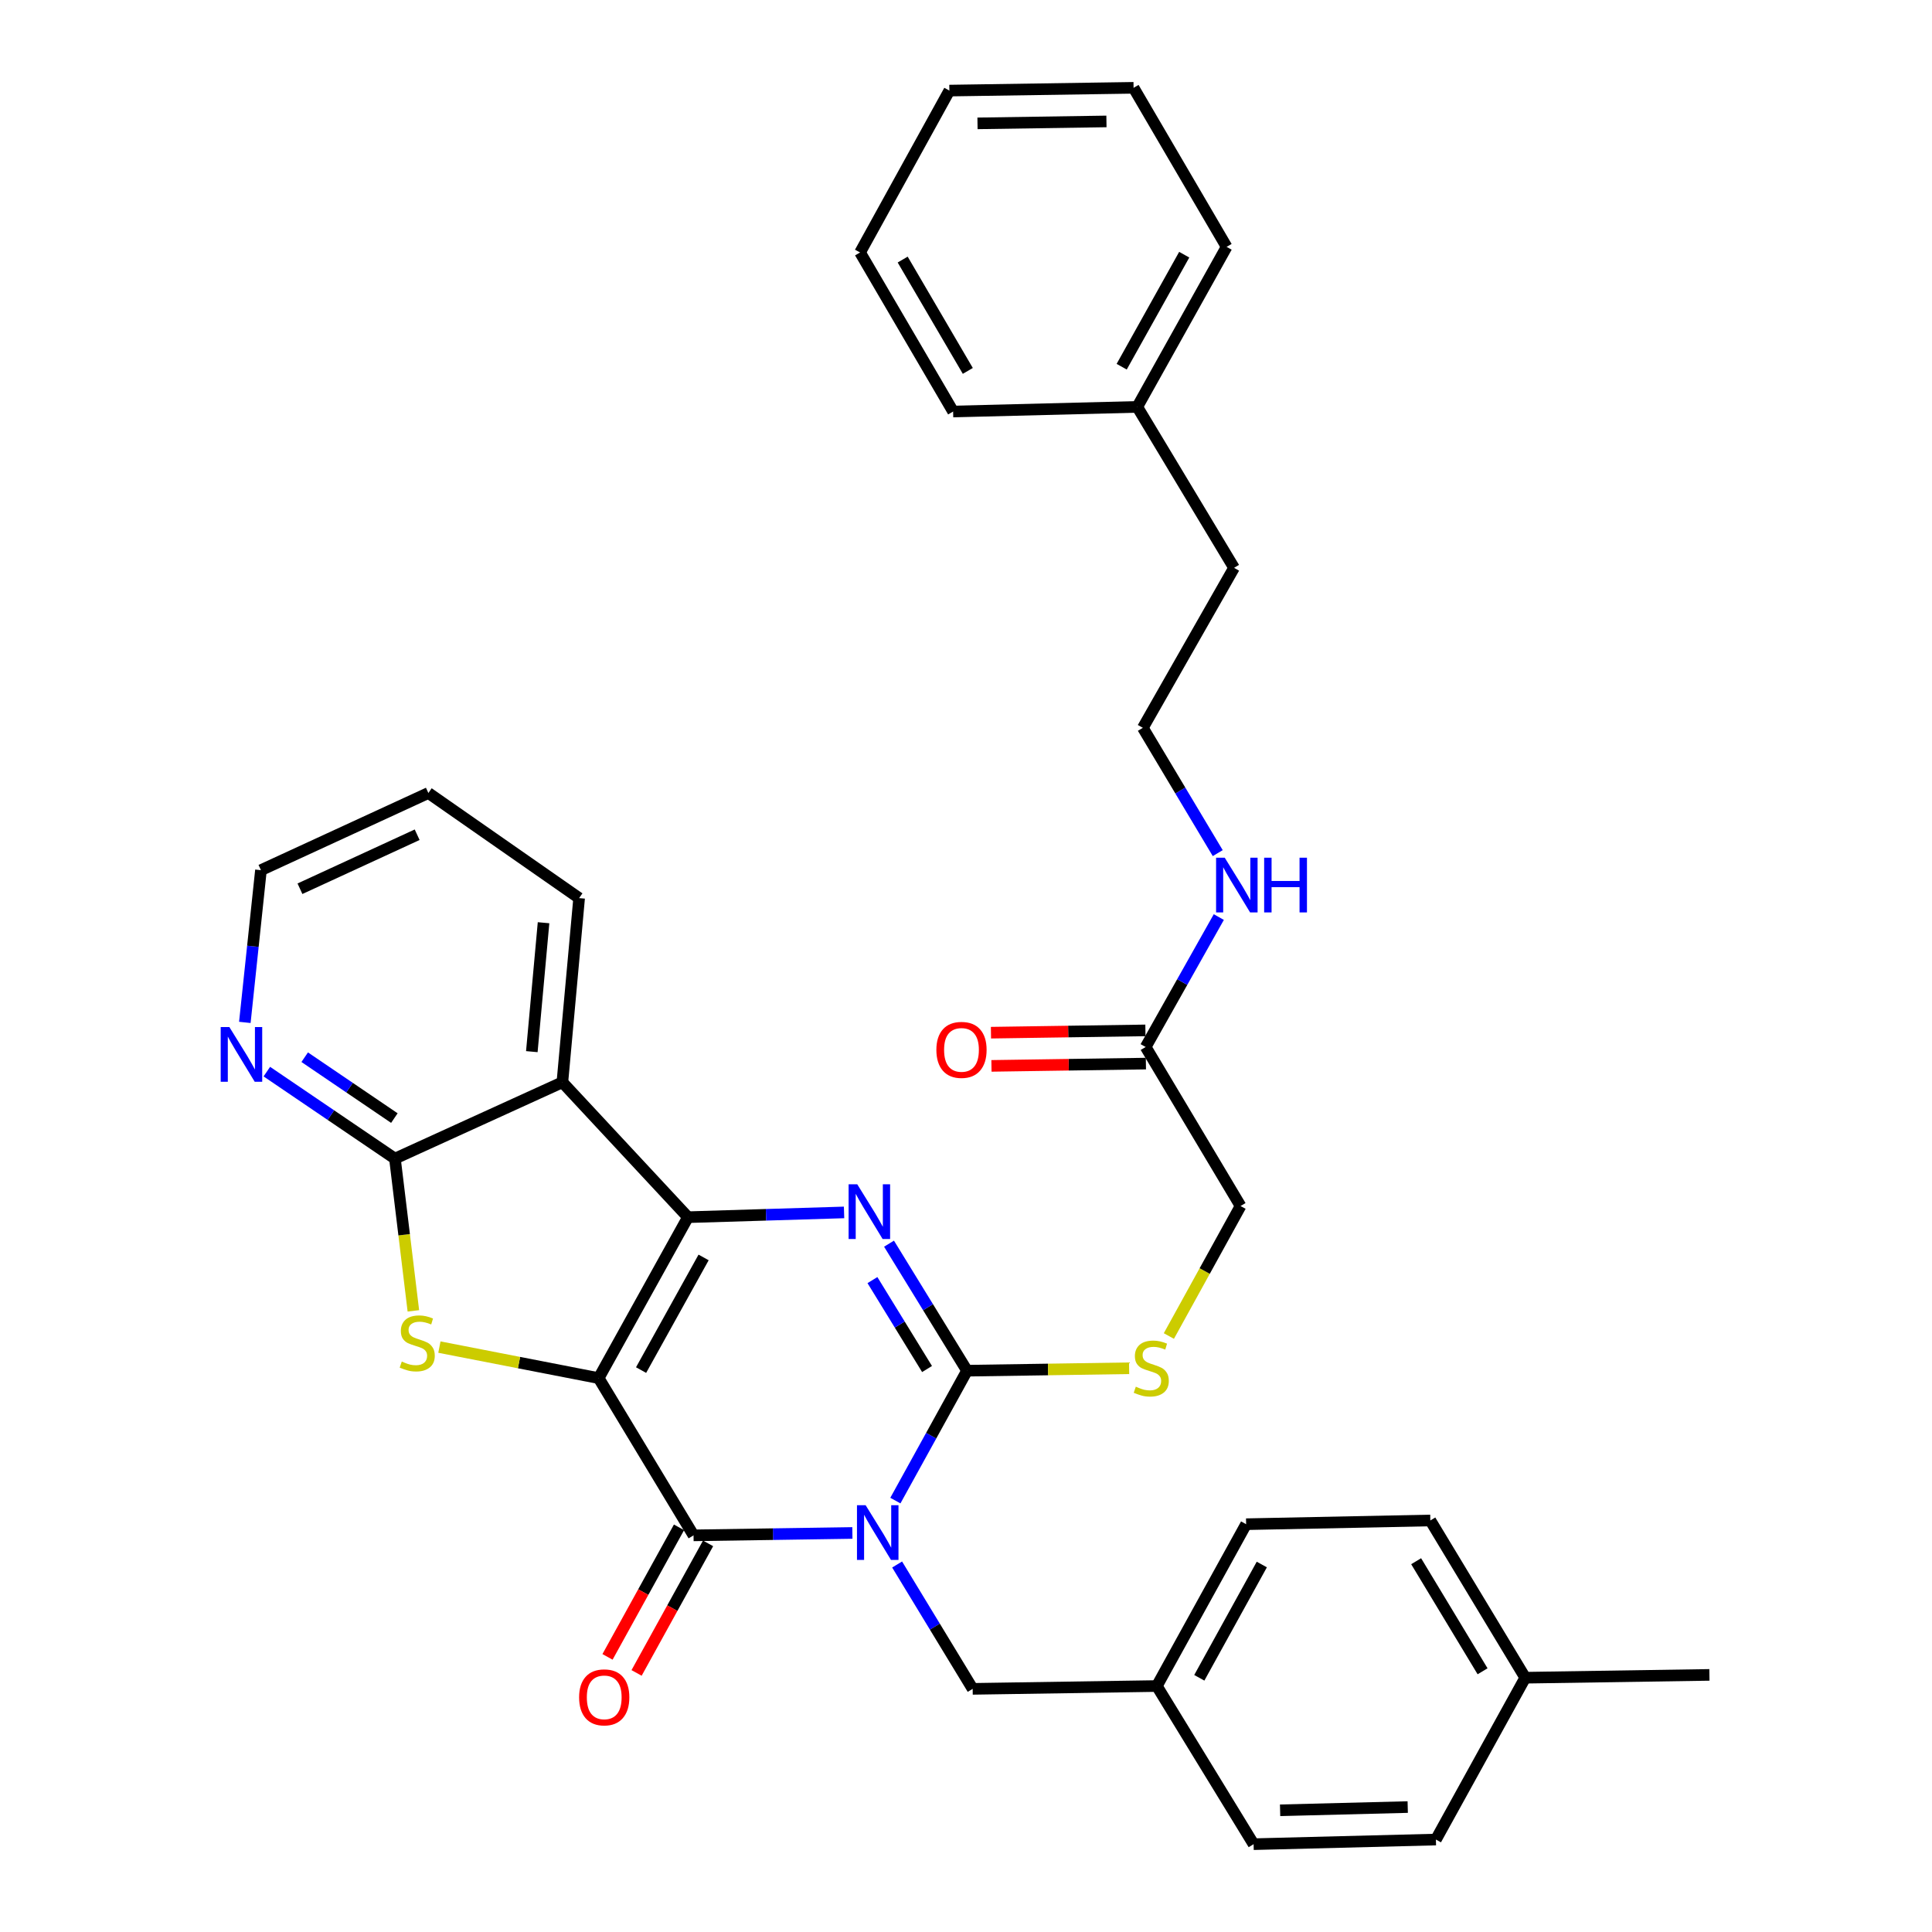 <?xml version='1.0' encoding='iso-8859-1'?>
<svg version='1.1' baseProfile='full'
              xmlns='http://www.w3.org/2000/svg'
                      xmlns:rdkit='http://www.rdkit.org/xml'
                      xmlns:xlink='http://www.w3.org/1999/xlink'
                  xml:space='preserve'
width='1000px' height='1000px' viewBox='0 0 1000 1000'>
<!-- END OF HEADER -->
<rect style='opacity:1.0;fill:#FFFFFF;stroke:none' width='1000' height='1000' x='0' y='0'> </rect>
<path class='bond-1' d='M 309.864,713.31 L 356.091,630.012' style='fill:none;fill-rule:evenodd;stroke:#000000;stroke-width:6px;stroke-linecap:butt;stroke-linejoin:miter;stroke-opacity:1' />
<path class='bond-1' d='M 331.824,709.154 L 364.183,650.845' style='fill:none;fill-rule:evenodd;stroke:#000000;stroke-width:6px;stroke-linecap:butt;stroke-linejoin:miter;stroke-opacity:1' />
<path class='bond-2' d='M 309.864,713.31 L 358.974,794.699' style='fill:none;fill-rule:evenodd;stroke:#000000;stroke-width:6px;stroke-linecap:butt;stroke-linejoin:miter;stroke-opacity:1' />
<path class='bond-5' d='M 309.864,713.31 L 268.647,705.281' style='fill:none;fill-rule:evenodd;stroke:#000000;stroke-width:6px;stroke-linecap:butt;stroke-linejoin:miter;stroke-opacity:1' />
<path class='bond-5' d='M 268.647,705.281 L 227.431,697.253' style='fill:none;fill-rule:evenodd;stroke:#CCCC00;stroke-width:6px;stroke-linecap:butt;stroke-linejoin:miter;stroke-opacity:1' />
<path class='bond-0' d='M 441.187,793.456 L 400.081,794.077' style='fill:none;fill-rule:evenodd;stroke:#0000FF;stroke-width:6px;stroke-linecap:butt;stroke-linejoin:miter;stroke-opacity:1' />
<path class='bond-0' d='M 400.081,794.077 L 358.974,794.699' style='fill:none;fill-rule:evenodd;stroke:#000000;stroke-width:6px;stroke-linecap:butt;stroke-linejoin:miter;stroke-opacity:1' />
<path class='bond-3' d='M 463.443,776.705 L 481.991,743.089' style='fill:none;fill-rule:evenodd;stroke:#0000FF;stroke-width:6px;stroke-linecap:butt;stroke-linejoin:miter;stroke-opacity:1' />
<path class='bond-3' d='M 481.991,743.089 L 500.538,709.472' style='fill:none;fill-rule:evenodd;stroke:#000000;stroke-width:6px;stroke-linecap:butt;stroke-linejoin:miter;stroke-opacity:1' />
<path class='bond-9' d='M 464.35,809.783 L 483.9,841.967' style='fill:none;fill-rule:evenodd;stroke:#0000FF;stroke-width:6px;stroke-linecap:butt;stroke-linejoin:miter;stroke-opacity:1' />
<path class='bond-9' d='M 483.9,841.967 L 503.45,874.15' style='fill:none;fill-rule:evenodd;stroke:#000000;stroke-width:6px;stroke-linecap:butt;stroke-linejoin:miter;stroke-opacity:1' />
<path class='bond-4' d='M 356.091,630.012 L 396.49,628.78' style='fill:none;fill-rule:evenodd;stroke:#000000;stroke-width:6px;stroke-linecap:butt;stroke-linejoin:miter;stroke-opacity:1' />
<path class='bond-4' d='M 396.49,628.78 L 436.888,627.547' style='fill:none;fill-rule:evenodd;stroke:#0000FF;stroke-width:6px;stroke-linecap:butt;stroke-linejoin:miter;stroke-opacity:1' />
<path class='bond-6' d='M 356.091,630.012 L 291.085,560.185' style='fill:none;fill-rule:evenodd;stroke:#000000;stroke-width:6px;stroke-linecap:butt;stroke-linejoin:miter;stroke-opacity:1' />
<path class='bond-11' d='M 351.451,790.547 L 332.949,824.074' style='fill:none;fill-rule:evenodd;stroke:#000000;stroke-width:6px;stroke-linecap:butt;stroke-linejoin:miter;stroke-opacity:1' />
<path class='bond-11' d='M 332.949,824.074 L 314.447,857.601' style='fill:none;fill-rule:evenodd;stroke:#FF0000;stroke-width:6px;stroke-linecap:butt;stroke-linejoin:miter;stroke-opacity:1' />
<path class='bond-11' d='M 366.497,798.85 L 347.995,832.377' style='fill:none;fill-rule:evenodd;stroke:#000000;stroke-width:6px;stroke-linecap:butt;stroke-linejoin:miter;stroke-opacity:1' />
<path class='bond-11' d='M 347.995,832.377 L 329.493,865.905' style='fill:none;fill-rule:evenodd;stroke:#FF0000;stroke-width:6px;stroke-linecap:butt;stroke-linejoin:miter;stroke-opacity:1' />
<path class='bond-8' d='M 500.538,709.472 L 542.484,708.838' style='fill:none;fill-rule:evenodd;stroke:#000000;stroke-width:6px;stroke-linecap:butt;stroke-linejoin:miter;stroke-opacity:1' />
<path class='bond-8' d='M 542.484,708.838 L 584.43,708.204' style='fill:none;fill-rule:evenodd;stroke:#CCCC00;stroke-width:6px;stroke-linecap:butt;stroke-linejoin:miter;stroke-opacity:1' />
<path class='bond-35' d='M 500.538,709.472 L 480.347,676.598' style='fill:none;fill-rule:evenodd;stroke:#000000;stroke-width:6px;stroke-linecap:butt;stroke-linejoin:miter;stroke-opacity:1' />
<path class='bond-35' d='M 480.347,676.598 L 460.157,643.723' style='fill:none;fill-rule:evenodd;stroke:#0000FF;stroke-width:6px;stroke-linecap:butt;stroke-linejoin:miter;stroke-opacity:1' />
<path class='bond-35' d='M 479.837,708.603 L 465.704,685.591' style='fill:none;fill-rule:evenodd;stroke:#000000;stroke-width:6px;stroke-linecap:butt;stroke-linejoin:miter;stroke-opacity:1' />
<path class='bond-35' d='M 465.704,685.591 L 451.57,662.579' style='fill:none;fill-rule:evenodd;stroke:#0000FF;stroke-width:6px;stroke-linecap:butt;stroke-linejoin:miter;stroke-opacity:1' />
<path class='bond-7' d='M 213.959,678.497 L 209.188,639.094' style='fill:none;fill-rule:evenodd;stroke:#CCCC00;stroke-width:6px;stroke-linecap:butt;stroke-linejoin:miter;stroke-opacity:1' />
<path class='bond-7' d='M 209.188,639.094 L 204.416,599.69' style='fill:none;fill-rule:evenodd;stroke:#000000;stroke-width:6px;stroke-linecap:butt;stroke-linejoin:miter;stroke-opacity:1' />
<path class='bond-17' d='M 291.085,560.185 L 299.754,464.857' style='fill:none;fill-rule:evenodd;stroke:#000000;stroke-width:6px;stroke-linecap:butt;stroke-linejoin:miter;stroke-opacity:1' />
<path class='bond-17' d='M 275.271,544.329 L 281.339,477.6' style='fill:none;fill-rule:evenodd;stroke:#000000;stroke-width:6px;stroke-linecap:butt;stroke-linejoin:miter;stroke-opacity:1' />
<path class='bond-34' d='M 291.085,560.185 L 204.416,599.69' style='fill:none;fill-rule:evenodd;stroke:#000000;stroke-width:6px;stroke-linecap:butt;stroke-linejoin:miter;stroke-opacity:1' />
<path class='bond-10' d='M 204.416,599.69 L 171.266,577.181' style='fill:none;fill-rule:evenodd;stroke:#000000;stroke-width:6px;stroke-linecap:butt;stroke-linejoin:miter;stroke-opacity:1' />
<path class='bond-10' d='M 171.266,577.181 L 138.116,554.672' style='fill:none;fill-rule:evenodd;stroke:#0000FF;stroke-width:6px;stroke-linecap:butt;stroke-linejoin:miter;stroke-opacity:1' />
<path class='bond-10' d='M 204.125,578.721 L 180.92,562.964' style='fill:none;fill-rule:evenodd;stroke:#000000;stroke-width:6px;stroke-linecap:butt;stroke-linejoin:miter;stroke-opacity:1' />
<path class='bond-10' d='M 180.92,562.964 L 157.714,547.208' style='fill:none;fill-rule:evenodd;stroke:#0000FF;stroke-width:6px;stroke-linecap:butt;stroke-linejoin:miter;stroke-opacity:1' />
<path class='bond-14' d='M 605.002,691.518 L 623.556,657.877' style='fill:none;fill-rule:evenodd;stroke:#CCCC00;stroke-width:6px;stroke-linecap:butt;stroke-linejoin:miter;stroke-opacity:1' />
<path class='bond-14' d='M 623.556,657.877 L 642.111,624.236' style='fill:none;fill-rule:evenodd;stroke:#000000;stroke-width:6px;stroke-linecap:butt;stroke-linejoin:miter;stroke-opacity:1' />
<path class='bond-16' d='M 503.45,874.15 L 598.777,872.689' style='fill:none;fill-rule:evenodd;stroke:#000000;stroke-width:6px;stroke-linecap:butt;stroke-linejoin:miter;stroke-opacity:1' />
<path class='bond-25' d='M 126.728,529.192 L 130.897,489.793' style='fill:none;fill-rule:evenodd;stroke:#0000FF;stroke-width:6px;stroke-linecap:butt;stroke-linejoin:miter;stroke-opacity:1' />
<path class='bond-25' d='M 130.897,489.793 L 135.067,450.393' style='fill:none;fill-rule:evenodd;stroke:#000000;stroke-width:6px;stroke-linecap:butt;stroke-linejoin:miter;stroke-opacity:1' />
<path class='bond-12' d='M 592.992,541.921 L 642.111,624.236' style='fill:none;fill-rule:evenodd;stroke:#000000;stroke-width:6px;stroke-linecap:butt;stroke-linejoin:miter;stroke-opacity:1' />
<path class='bond-13' d='M 592.864,533.33 L 552.892,533.922' style='fill:none;fill-rule:evenodd;stroke:#000000;stroke-width:6px;stroke-linecap:butt;stroke-linejoin:miter;stroke-opacity:1' />
<path class='bond-13' d='M 552.892,533.922 L 512.92,534.515' style='fill:none;fill-rule:evenodd;stroke:#FF0000;stroke-width:6px;stroke-linecap:butt;stroke-linejoin:miter;stroke-opacity:1' />
<path class='bond-13' d='M 593.119,550.513 L 553.147,551.105' style='fill:none;fill-rule:evenodd;stroke:#000000;stroke-width:6px;stroke-linecap:butt;stroke-linejoin:miter;stroke-opacity:1' />
<path class='bond-13' d='M 553.147,551.105 L 513.175,551.698' style='fill:none;fill-rule:evenodd;stroke:#FF0000;stroke-width:6px;stroke-linecap:butt;stroke-linejoin:miter;stroke-opacity:1' />
<path class='bond-15' d='M 592.992,541.921 L 611.924,508.297' style='fill:none;fill-rule:evenodd;stroke:#000000;stroke-width:6px;stroke-linecap:butt;stroke-linejoin:miter;stroke-opacity:1' />
<path class='bond-15' d='M 611.924,508.297 L 630.856,474.672' style='fill:none;fill-rule:evenodd;stroke:#0000FF;stroke-width:6px;stroke-linecap:butt;stroke-linejoin:miter;stroke-opacity:1' />
<path class='bond-23' d='M 630.302,441.577 L 610.921,409.153' style='fill:none;fill-rule:evenodd;stroke:#0000FF;stroke-width:6px;stroke-linecap:butt;stroke-linejoin:miter;stroke-opacity:1' />
<path class='bond-23' d='M 610.921,409.153 L 591.541,376.728' style='fill:none;fill-rule:evenodd;stroke:#000000;stroke-width:6px;stroke-linecap:butt;stroke-linejoin:miter;stroke-opacity:1' />
<path class='bond-19' d='M 598.777,872.689 L 648.861,954.545' style='fill:none;fill-rule:evenodd;stroke:#000000;stroke-width:6px;stroke-linecap:butt;stroke-linejoin:miter;stroke-opacity:1' />
<path class='bond-20' d='M 598.777,872.689 L 644.995,788.923' style='fill:none;fill-rule:evenodd;stroke:#000000;stroke-width:6px;stroke-linecap:butt;stroke-linejoin:miter;stroke-opacity:1' />
<path class='bond-20' d='M 620.756,868.426 L 653.108,809.79' style='fill:none;fill-rule:evenodd;stroke:#000000;stroke-width:6px;stroke-linecap:butt;stroke-linejoin:miter;stroke-opacity:1' />
<path class='bond-30' d='M 299.754,464.857 L 221.725,410.458' style='fill:none;fill-rule:evenodd;stroke:#000000;stroke-width:6px;stroke-linecap:butt;stroke-linejoin:miter;stroke-opacity:1' />
<path class='bond-18' d='M 789.461,868.383 L 740.341,786.994' style='fill:none;fill-rule:evenodd;stroke:#000000;stroke-width:6px;stroke-linecap:butt;stroke-linejoin:miter;stroke-opacity:1' />
<path class='bond-18' d='M 767.38,865.054 L 732.996,808.082' style='fill:none;fill-rule:evenodd;stroke:#000000;stroke-width:6px;stroke-linecap:butt;stroke-linejoin:miter;stroke-opacity:1' />
<path class='bond-27' d='M 789.461,868.383 L 884.788,866.922' style='fill:none;fill-rule:evenodd;stroke:#000000;stroke-width:6px;stroke-linecap:butt;stroke-linejoin:miter;stroke-opacity:1' />
<path class='bond-37' d='M 789.461,868.383 L 743.224,952.149' style='fill:none;fill-rule:evenodd;stroke:#000000;stroke-width:6px;stroke-linecap:butt;stroke-linejoin:miter;stroke-opacity:1' />
<path class='bond-22' d='M 648.861,954.545 L 743.224,952.149' style='fill:none;fill-rule:evenodd;stroke:#000000;stroke-width:6px;stroke-linecap:butt;stroke-linejoin:miter;stroke-opacity:1' />
<path class='bond-22' d='M 662.579,937.007 L 728.634,935.329' style='fill:none;fill-rule:evenodd;stroke:#000000;stroke-width:6px;stroke-linecap:butt;stroke-linejoin:miter;stroke-opacity:1' />
<path class='bond-21' d='M 644.995,788.923 L 740.341,786.994' style='fill:none;fill-rule:evenodd;stroke:#000000;stroke-width:6px;stroke-linecap:butt;stroke-linejoin:miter;stroke-opacity:1' />
<path class='bond-26' d='M 591.541,376.728 L 638.741,293.907' style='fill:none;fill-rule:evenodd;stroke:#000000;stroke-width:6px;stroke-linecap:butt;stroke-linejoin:miter;stroke-opacity:1' />
<path class='bond-24' d='M 588.648,210.609 L 638.741,293.907' style='fill:none;fill-rule:evenodd;stroke:#000000;stroke-width:6px;stroke-linecap:butt;stroke-linejoin:miter;stroke-opacity:1' />
<path class='bond-28' d='M 588.648,210.609 L 634.894,127.779' style='fill:none;fill-rule:evenodd;stroke:#000000;stroke-width:6px;stroke-linecap:butt;stroke-linejoin:miter;stroke-opacity:1' />
<path class='bond-28' d='M 580.58,189.807 L 612.952,131.826' style='fill:none;fill-rule:evenodd;stroke:#000000;stroke-width:6px;stroke-linecap:butt;stroke-linejoin:miter;stroke-opacity:1' />
<path class='bond-29' d='M 588.648,210.609 L 493.33,213.006' style='fill:none;fill-rule:evenodd;stroke:#000000;stroke-width:6px;stroke-linecap:butt;stroke-linejoin:miter;stroke-opacity:1' />
<path class='bond-36' d='M 135.067,450.393 L 221.725,410.458' style='fill:none;fill-rule:evenodd;stroke:#000000;stroke-width:6px;stroke-linecap:butt;stroke-linejoin:miter;stroke-opacity:1' />
<path class='bond-36' d='M 155.258,460.01 L 215.919,432.056' style='fill:none;fill-rule:evenodd;stroke:#000000;stroke-width:6px;stroke-linecap:butt;stroke-linejoin:miter;stroke-opacity:1' />
<path class='bond-31' d='M 634.894,127.779 L 586.738,45.455' style='fill:none;fill-rule:evenodd;stroke:#000000;stroke-width:6px;stroke-linecap:butt;stroke-linejoin:miter;stroke-opacity:1' />
<path class='bond-32' d='M 493.33,213.006 L 445.165,130.681' style='fill:none;fill-rule:evenodd;stroke:#000000;stroke-width:6px;stroke-linecap:butt;stroke-linejoin:miter;stroke-opacity:1' />
<path class='bond-32' d='M 500.938,191.979 L 467.222,134.352' style='fill:none;fill-rule:evenodd;stroke:#000000;stroke-width:6px;stroke-linecap:butt;stroke-linejoin:miter;stroke-opacity:1' />
<path class='bond-38' d='M 586.738,45.455 L 491.392,46.887' style='fill:none;fill-rule:evenodd;stroke:#000000;stroke-width:6px;stroke-linecap:butt;stroke-linejoin:miter;stroke-opacity:1' />
<path class='bond-38' d='M 572.694,62.852 L 505.952,63.855' style='fill:none;fill-rule:evenodd;stroke:#000000;stroke-width:6px;stroke-linecap:butt;stroke-linejoin:miter;stroke-opacity:1' />
<path class='bond-33' d='M 445.165,130.681 L 491.392,46.887' style='fill:none;fill-rule:evenodd;stroke:#000000;stroke-width:6px;stroke-linecap:butt;stroke-linejoin:miter;stroke-opacity:1' />
<path  class='atom-1' d='M 448.051 779.097
L 457.331 794.097
Q 458.251 795.577, 459.731 798.257
Q 461.211 800.937, 461.291 801.097
L 461.291 779.097
L 465.051 779.097
L 465.051 807.417
L 461.171 807.417
L 451.211 791.017
Q 450.051 789.097, 448.811 786.897
Q 447.611 784.697, 447.251 784.017
L 447.251 807.417
L 443.571 807.417
L 443.571 779.097
L 448.051 779.097
' fill='#0000FF'/>
<path  class='atom-5' d='M 443.717 612.988
L 452.997 627.988
Q 453.917 629.468, 455.397 632.148
Q 456.877 634.828, 456.957 634.988
L 456.957 612.988
L 460.717 612.988
L 460.717 641.308
L 456.837 641.308
L 446.877 624.908
Q 445.717 622.988, 444.477 620.788
Q 443.277 618.588, 442.917 617.908
L 442.917 641.308
L 439.237 641.308
L 439.237 612.988
L 443.717 612.988
' fill='#0000FF'/>
<path  class='atom-6' d='M 207.959 704.738
Q 208.279 704.858, 209.599 705.418
Q 210.919 705.978, 212.359 706.338
Q 213.839 706.658, 215.279 706.658
Q 217.959 706.658, 219.519 705.378
Q 221.079 704.058, 221.079 701.778
Q 221.079 700.218, 220.279 699.258
Q 219.519 698.298, 218.319 697.778
Q 217.119 697.258, 215.119 696.658
Q 212.599 695.898, 211.079 695.178
Q 209.599 694.458, 208.519 692.938
Q 207.479 691.418, 207.479 688.858
Q 207.479 685.298, 209.879 683.098
Q 212.319 680.898, 217.119 680.898
Q 220.399 680.898, 224.119 682.458
L 223.199 685.538
Q 219.799 684.138, 217.239 684.138
Q 214.479 684.138, 212.959 685.298
Q 211.439 686.418, 211.479 688.378
Q 211.479 689.898, 212.239 690.818
Q 213.039 691.738, 214.159 692.258
Q 215.319 692.778, 217.239 693.378
Q 219.799 694.178, 221.319 694.978
Q 222.839 695.778, 223.919 697.418
Q 225.039 699.018, 225.039 701.778
Q 225.039 705.698, 222.399 707.818
Q 219.799 709.898, 215.439 709.898
Q 212.919 709.898, 210.999 709.338
Q 209.119 708.818, 206.879 707.898
L 207.959 704.738
' fill='#CCCC00'/>
<path  class='atom-9' d='M 587.894 717.751
Q 588.214 717.871, 589.534 718.431
Q 590.854 718.991, 592.294 719.351
Q 593.774 719.671, 595.214 719.671
Q 597.894 719.671, 599.454 718.391
Q 601.014 717.071, 601.014 714.791
Q 601.014 713.231, 600.214 712.271
Q 599.454 711.311, 598.254 710.791
Q 597.054 710.271, 595.054 709.671
Q 592.534 708.911, 591.014 708.191
Q 589.534 707.471, 588.454 705.951
Q 587.414 704.431, 587.414 701.871
Q 587.414 698.311, 589.814 696.111
Q 592.254 693.911, 597.054 693.911
Q 600.334 693.911, 604.054 695.471
L 603.134 698.551
Q 599.734 697.151, 597.174 697.151
Q 594.414 697.151, 592.894 698.311
Q 591.374 699.431, 591.414 701.391
Q 591.414 702.911, 592.174 703.831
Q 592.974 704.751, 594.094 705.271
Q 595.254 705.791, 597.174 706.391
Q 599.734 707.191, 601.254 707.991
Q 602.774 708.791, 603.854 710.431
Q 604.974 712.031, 604.974 714.791
Q 604.974 718.711, 602.334 720.831
Q 599.734 722.911, 595.374 722.911
Q 592.854 722.911, 590.934 722.351
Q 589.054 721.831, 586.814 720.911
L 587.894 717.751
' fill='#CCCC00'/>
<path  class='atom-11' d='M 118.715 531.59
L 127.995 546.59
Q 128.915 548.07, 130.395 550.75
Q 131.875 553.43, 131.955 553.59
L 131.955 531.59
L 135.715 531.59
L 135.715 559.91
L 131.835 559.91
L 121.875 543.51
Q 120.715 541.59, 119.475 539.39
Q 118.275 537.19, 117.915 536.51
L 117.915 559.91
L 114.235 559.91
L 114.235 531.59
L 118.715 531.59
' fill='#0000FF'/>
<path  class='atom-12' d='M 299.747 878.545
Q 299.747 871.745, 303.107 867.945
Q 306.467 864.145, 312.747 864.145
Q 319.027 864.145, 322.387 867.945
Q 325.747 871.745, 325.747 878.545
Q 325.747 885.425, 322.347 889.345
Q 318.947 893.225, 312.747 893.225
Q 306.507 893.225, 303.107 889.345
Q 299.747 885.465, 299.747 878.545
M 312.747 890.025
Q 317.067 890.025, 319.387 887.145
Q 321.747 884.225, 321.747 878.545
Q 321.747 872.985, 319.387 870.185
Q 317.067 867.345, 312.747 867.345
Q 308.427 867.345, 306.067 870.145
Q 303.747 872.945, 303.747 878.545
Q 303.747 884.265, 306.067 887.145
Q 308.427 890.025, 312.747 890.025
' fill='#FF0000'/>
<path  class='atom-14' d='M 484.664 543.414
Q 484.664 536.614, 488.024 532.814
Q 491.384 529.014, 497.664 529.014
Q 503.944 529.014, 507.304 532.814
Q 510.664 536.614, 510.664 543.414
Q 510.664 550.294, 507.264 554.214
Q 503.864 558.094, 497.664 558.094
Q 491.424 558.094, 488.024 554.214
Q 484.664 550.334, 484.664 543.414
M 497.664 554.894
Q 501.984 554.894, 504.304 552.014
Q 506.664 549.094, 506.664 543.414
Q 506.664 537.854, 504.304 535.054
Q 501.984 532.214, 497.664 532.214
Q 493.344 532.214, 490.984 535.014
Q 488.664 537.814, 488.664 543.414
Q 488.664 549.134, 490.984 552.014
Q 493.344 554.894, 497.664 554.894
' fill='#FF0000'/>
<path  class='atom-16' d='M 633.923 443.947
L 643.203 458.947
Q 644.123 460.427, 645.603 463.107
Q 647.083 465.787, 647.163 465.947
L 647.163 443.947
L 650.923 443.947
L 650.923 472.267
L 647.043 472.267
L 637.083 455.867
Q 635.923 453.947, 634.683 451.747
Q 633.483 449.547, 633.123 448.867
L 633.123 472.267
L 629.443 472.267
L 629.443 443.947
L 633.923 443.947
' fill='#0000FF'/>
<path  class='atom-16' d='M 654.323 443.947
L 658.163 443.947
L 658.163 455.987
L 672.643 455.987
L 672.643 443.947
L 676.483 443.947
L 676.483 472.267
L 672.643 472.267
L 672.643 459.187
L 658.163 459.187
L 658.163 472.267
L 654.323 472.267
L 654.323 443.947
' fill='#0000FF'/>
</svg>
